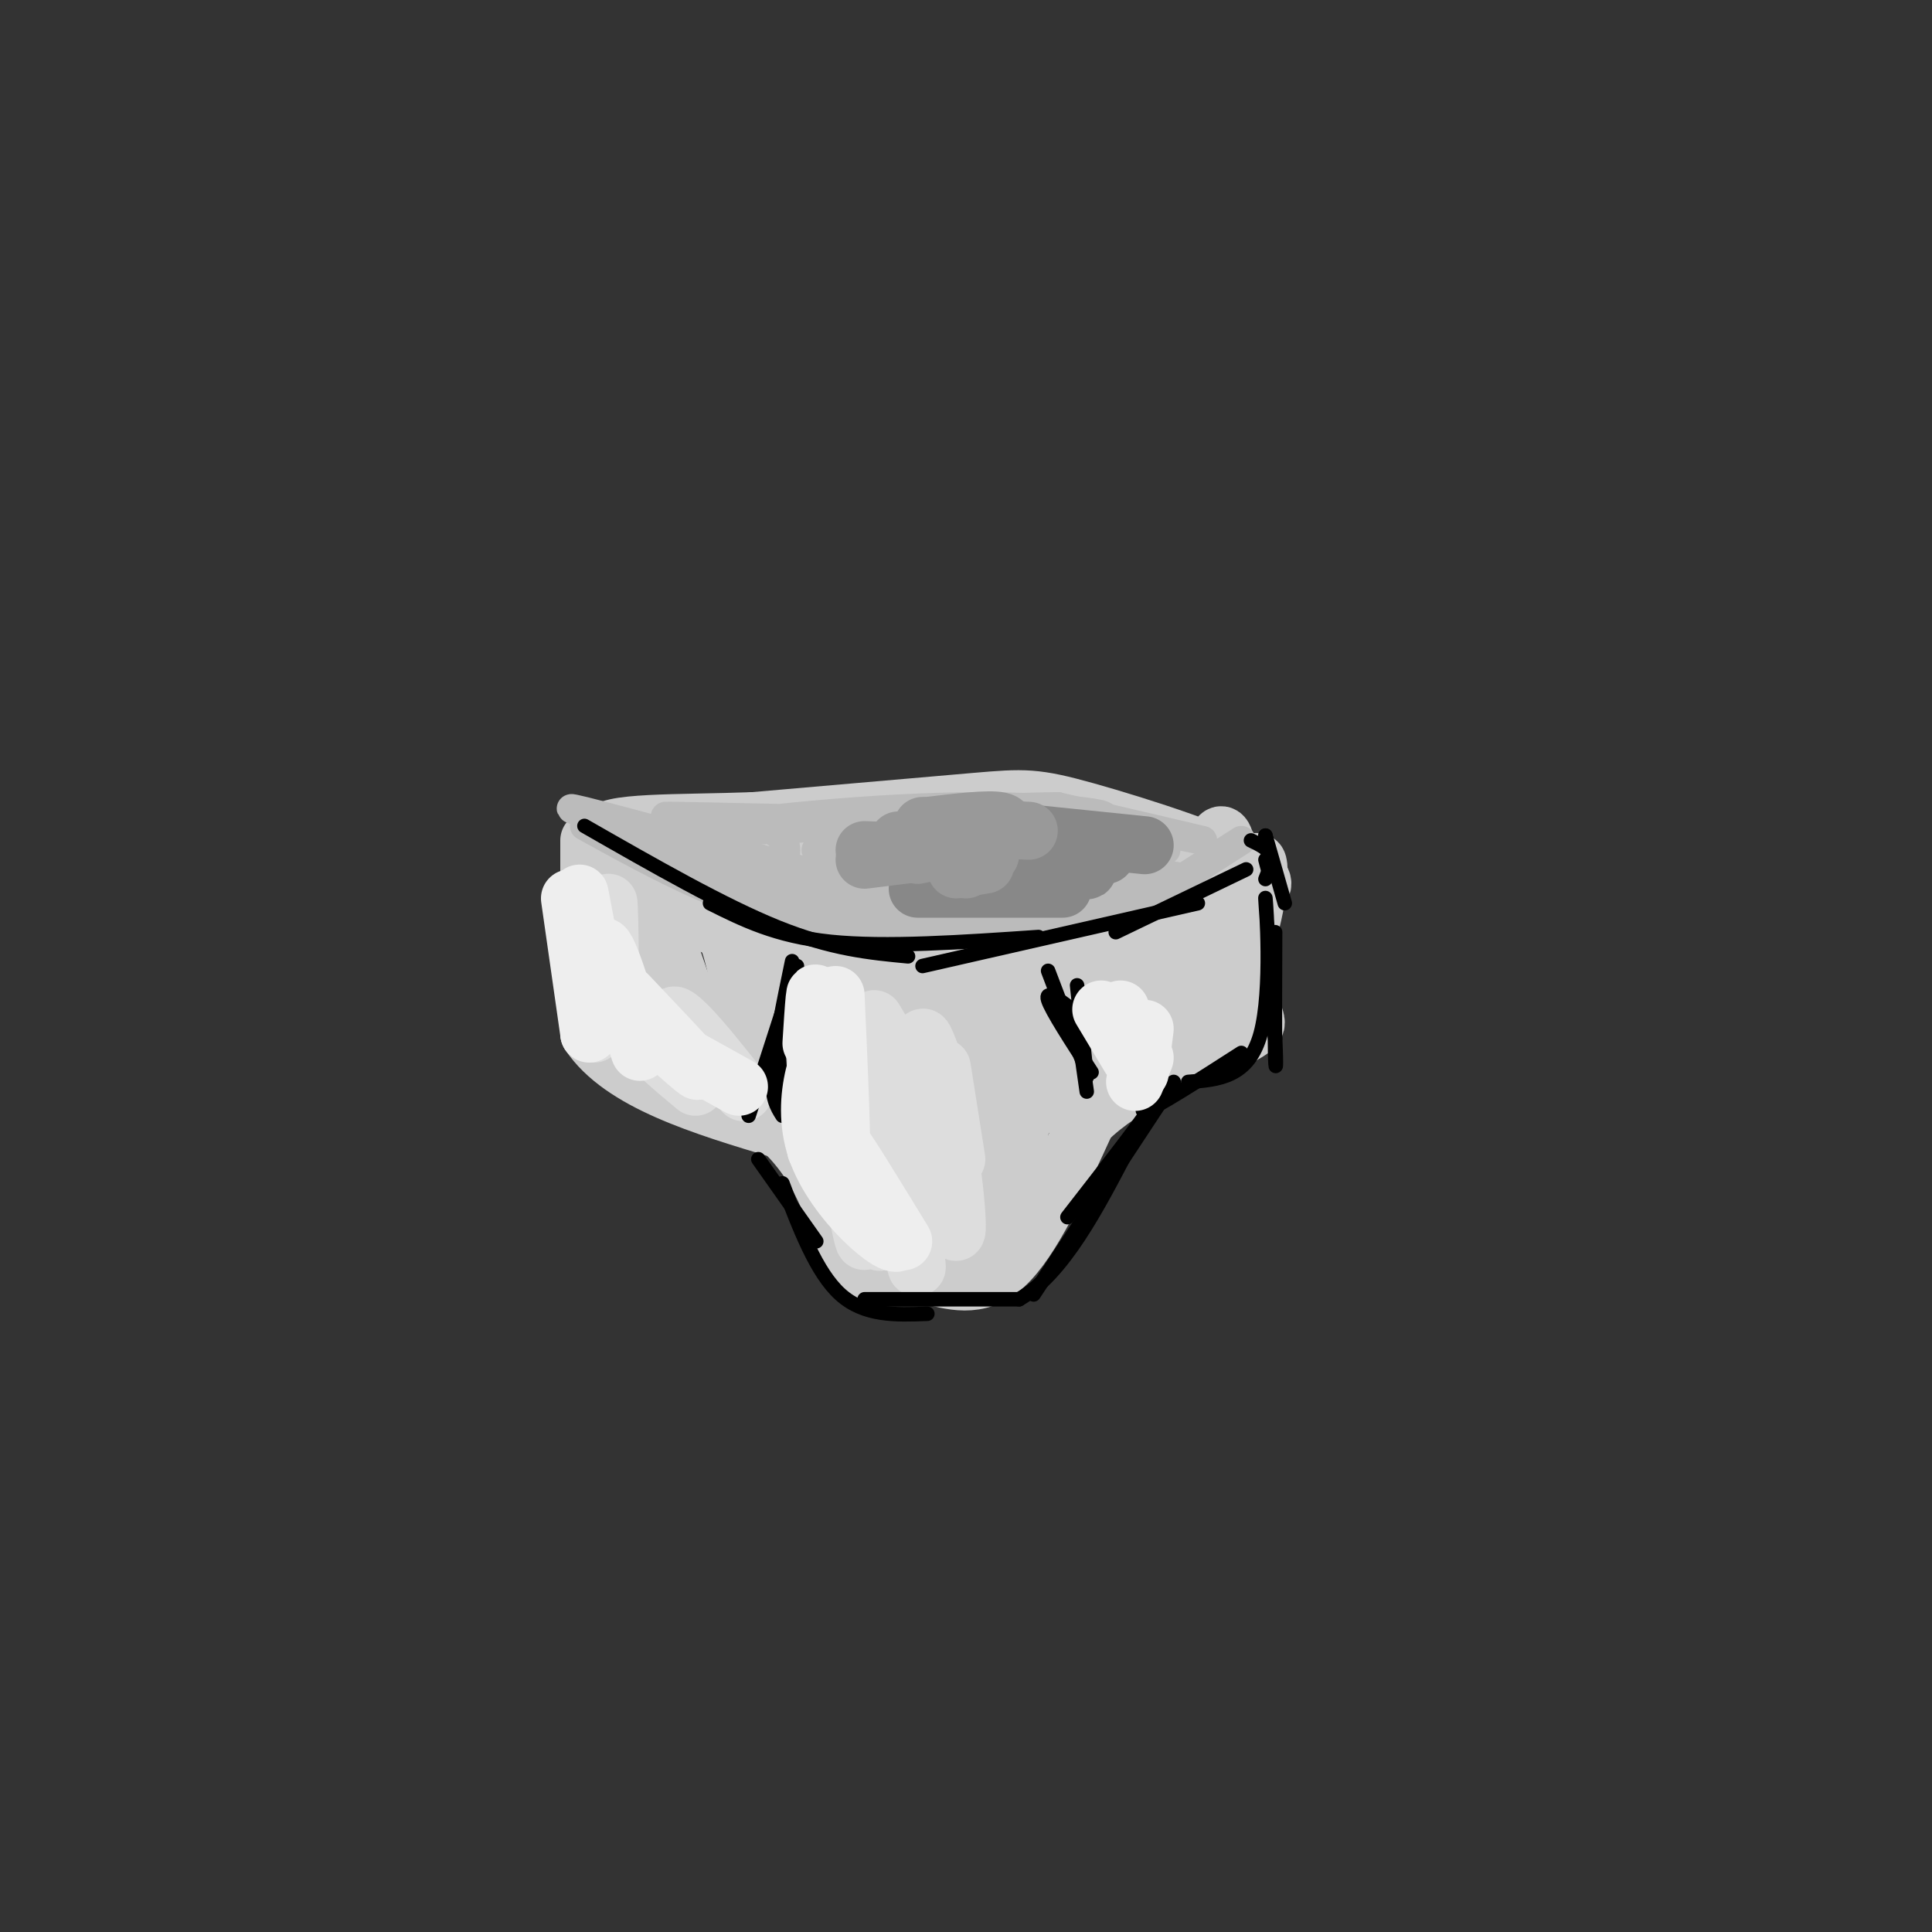 <svg viewBox='0 0 400 400' version='1.1' xmlns='http://www.w3.org/2000/svg' xmlns:xlink='http://www.w3.org/1999/xlink'><rect x="0" y="0" width="400" height="400" fill="#333333" stroke="none"/><g fill='none' stroke='#CCCCCC' stroke-width='12' stroke-linecap='round' stroke-linejoin='round'><path d='M128,180c-2.530,-2.244 -5.059,-4.488 -3,-2c2.059,2.488 8.707,9.708 24,14c15.293,4.292 39.233,5.656 51,7c11.767,1.344 11.362,2.670 17,1c5.638,-1.670 17.319,-6.335 29,-11'/><path d='M246,189c9.558,-2.770 18.954,-4.196 14,-8c-4.954,-3.804 -24.257,-9.986 -35,-13c-10.743,-3.014 -12.927,-2.861 -23,-2c-10.073,0.861 -28.037,2.431 -46,4'/><path d='M156,170c-15.511,0.578 -31.289,0.022 -31,3c0.289,2.978 16.644,9.489 33,16'/><path d='M158,189c6.959,3.325 7.857,3.636 12,4c4.143,0.364 11.533,0.780 23,0c11.467,-0.780 27.012,-2.755 13,-6c-14.012,-3.245 -57.580,-7.758 -69,-10c-11.420,-2.242 9.309,-2.212 28,0c18.691,2.212 35.346,6.606 52,11'/><path d='M217,188c11.507,2.172 14.274,2.102 9,0c-5.274,-2.102 -18.587,-6.237 -31,-8c-12.413,-1.763 -23.924,-1.154 -30,0c-6.076,1.154 -6.716,2.853 11,4c17.716,1.147 53.790,1.740 63,0c9.210,-1.740 -8.443,-5.815 -23,-7c-14.557,-1.185 -26.016,0.518 -29,1c-2.984,0.482 2.508,-0.259 8,-1'/><path d='M195,177c13.161,0.006 42.064,0.520 45,0c2.936,-0.520 -20.094,-2.076 -32,-3c-11.906,-0.924 -12.686,-1.217 -3,0c9.686,1.217 29.839,3.943 38,6c8.161,2.057 4.332,3.445 0,4c-4.332,0.555 -9.166,0.278 -14,0'/><path d='M122,174c0.000,0.000 0.000,40.000 0,40'/><path d='M122,214c6.667,10.000 23.333,15.000 40,20'/><path d='M162,234c9.048,8.524 11.667,19.833 13,25c1.333,5.167 1.381,4.190 4,4c2.619,-0.190 7.810,0.405 13,1'/><path d='M192,264c4.822,1.044 10.378,3.156 16,-2c5.622,-5.156 11.311,-17.578 17,-30'/><path d='M225,232c8.000,-7.833 19.500,-12.417 31,-17'/><path d='M256,215c5.578,-3.133 4.022,-2.467 3,-7c-1.022,-4.533 -1.511,-14.267 -2,-24'/><path d='M257,184c-1.541,3.713 -4.394,24.995 -4,25c0.394,0.005 4.033,-21.267 6,-28c1.967,-6.733 2.260,1.072 0,10c-2.260,8.928 -7.074,18.979 -9,18c-1.926,-0.979 -0.963,-12.990 0,-25'/><path d='M250,184c0.829,-7.996 2.902,-15.485 4,-8c1.098,7.485 1.222,29.944 2,30c0.778,0.056 2.209,-22.293 0,-22c-2.209,0.293 -8.060,23.226 -11,31c-2.940,7.774 -2.970,0.387 -3,-7'/><path d='M242,208c-0.425,-5.722 0.012,-16.526 0,-17c-0.012,-0.474 -0.473,9.384 -2,16c-1.527,6.616 -4.119,9.991 -6,10c-1.881,0.009 -3.051,-3.348 -1,-8c2.051,-4.652 7.321,-10.599 7,-8c-0.321,2.599 -6.235,13.742 -12,20c-5.765,6.258 -11.383,7.629 -17,9'/><path d='M211,230c-7.080,6.614 -16.279,18.649 -11,11c5.279,-7.649 25.037,-34.982 25,-33c-0.037,1.982 -19.868,33.281 -25,40c-5.132,6.719 4.434,-11.140 14,-29'/><path d='M214,219c0.284,3.848 -6.006,27.970 -9,37c-2.994,9.030 -2.691,2.970 -4,2c-1.309,-0.970 -4.231,3.152 -9,-2c-4.769,-5.152 -11.384,-19.576 -18,-34'/><path d='M174,222c-3.643,-10.394 -3.749,-19.379 0,-9c3.749,10.379 11.353,40.121 11,46c-0.353,5.879 -8.662,-12.105 -14,-28c-5.338,-15.895 -7.707,-29.703 -3,-22c4.707,7.703 16.488,36.915 21,48c4.512,11.085 1.756,4.042 -1,-3'/><path d='M188,254c-2.029,-5.840 -6.602,-18.939 -10,-32c-3.398,-13.061 -5.622,-26.084 -3,-26c2.622,0.084 10.088,13.275 14,29c3.912,15.725 4.268,33.984 3,28c-1.268,-5.984 -4.162,-36.210 -5,-49c-0.838,-12.790 0.380,-8.143 2,-8c1.620,0.143 3.640,-4.220 5,7c1.360,11.220 2.058,38.021 2,38c-0.058,-0.021 -0.874,-26.863 0,-39c0.874,-12.137 3.437,-9.568 6,-7'/><path d='M202,195c2.017,-1.334 4.061,-1.168 4,10c-0.061,11.168 -2.226,33.339 -2,33c0.226,-0.339 2.843,-23.187 5,-35c2.157,-11.813 3.854,-12.589 5,-9c1.146,3.589 1.743,11.545 1,19c-0.743,7.455 -2.824,14.410 -4,14c-1.176,-0.410 -1.448,-8.184 1,-15c2.448,-6.816 7.615,-12.672 11,-16c3.385,-3.328 4.988,-4.127 1,6c-3.988,10.127 -13.568,31.179 -15,34c-1.432,2.821 5.284,-12.590 12,-28'/><path d='M221,208c3.333,-5.867 5.667,-6.533 5,-5c-0.667,1.533 -4.333,5.267 -8,9'/><path d='M141,211c19.081,10.302 38.162,20.603 32,17c-6.162,-3.603 -37.565,-21.112 -42,-24c-4.435,-2.888 18.100,8.844 28,15c9.900,6.156 7.165,6.734 7,8c-0.165,1.266 2.238,3.219 -3,0c-5.238,-3.219 -18.119,-11.609 -31,-20'/><path d='M132,207c-3.893,0.954 1.874,13.338 2,7c0.126,-6.338 -5.389,-31.399 -3,-30c2.389,1.399 12.683,29.257 15,35c2.317,5.743 -3.341,-10.628 -9,-27'/><path d='M137,192c-1.881,-7.092 -2.082,-11.323 -1,-13c1.082,-1.677 3.449,-0.801 8,5c4.551,5.801 11.287,16.527 15,25c3.713,8.473 4.401,14.695 2,10c-2.401,-4.695 -7.893,-20.306 -10,-27c-2.107,-6.694 -0.830,-4.470 -1,-7c-0.170,-2.530 -1.788,-9.812 3,-1c4.788,8.812 15.981,33.719 15,35c-0.981,1.281 -14.138,-21.062 -19,-29c-4.862,-7.938 -1.431,-1.469 2,5'/><path d='M151,195c1.384,4.571 3.844,13.499 0,15c-3.844,1.501 -13.991,-4.426 -15,-6c-1.009,-1.574 7.122,1.205 11,5c3.878,3.795 3.503,8.605 2,9c-1.503,0.395 -4.136,-3.624 -5,-6c-0.864,-2.376 0.039,-3.107 1,-3c0.961,0.107 1.981,1.054 3,2'/></g>
<g fill='none' stroke='#BBBBBB' stroke-width='6' stroke-linecap='round' stroke-linejoin='round'><path d='M121,171c15.417,8.500 30.833,17.000 48,20c17.167,3.000 36.083,0.500 55,-2'/><path d='M224,189c11.356,-0.711 12.244,-1.489 16,-4c3.756,-2.511 10.378,-6.756 17,-11'/><path d='M129,171c-8.542,-2.708 -17.083,-5.417 -4,-2c13.083,3.417 47.792,12.958 47,13c-0.792,0.042 -37.083,-9.417 -43,-10c-5.917,-0.583 18.542,7.708 43,16'/><path d='M172,188c13.213,3.695 24.745,4.932 19,3c-5.745,-1.932 -28.767,-7.033 -37,-8c-8.233,-0.967 -1.678,2.201 6,4c7.678,1.799 16.479,2.228 27,2c10.521,-0.228 22.760,-1.114 35,-2'/><path d='M222,187c14.397,-1.762 32.891,-5.165 17,-6c-15.891,-0.835 -66.167,0.900 -63,0c3.167,-0.900 59.776,-4.435 65,-5c5.224,-0.565 -40.936,1.838 -62,4c-21.064,2.162 -17.032,4.081 -13,6'/><path d='M166,186c17.357,-1.228 67.250,-7.299 71,-8c3.750,-0.701 -38.644,3.967 -49,6c-10.356,2.033 11.327,1.432 28,-1c16.673,-2.432 28.335,-6.695 25,-9c-3.335,-2.305 -21.668,-2.653 -40,-3'/><path d='M201,171c-10.590,-0.317 -17.065,0.389 -13,0c4.065,-0.389 18.671,-1.874 33,-1c14.329,0.874 28.380,4.107 28,4c-0.380,-0.107 -15.190,-3.553 -30,-7'/><path d='M219,167c-22.274,0.167 -62.958,4.083 -70,5c-7.042,0.917 19.560,-1.167 38,-1c18.440,0.167 28.720,2.583 39,5'/><path d='M226,176c-10.191,0.764 -55.168,0.173 -57,0c-1.832,-0.173 39.482,0.072 44,1c4.518,0.928 -27.758,2.537 -42,3c-14.242,0.463 -10.450,-0.222 -9,-2c1.450,-1.778 0.557,-4.651 -2,-6c-2.557,-1.349 -6.779,-1.175 -11,-1'/><path d='M149,171c7.699,-1.265 32.445,-3.927 53,-4c20.555,-0.073 36.919,2.442 19,3c-17.919,0.558 -70.120,-0.841 -81,-1c-10.880,-0.159 19.560,0.920 50,2'/><path d='M190,171c13.000,0.667 20.500,1.333 28,2'/></g>
<g fill='none' stroke='#DDDDDD' stroke-width='12' stroke-linecap='round' stroke-linejoin='round'><path d='M123,193c0.000,0.000 0.000,21.000 0,21'/><path d='M125,197c-0.648,-3.483 -1.295,-6.967 -1,-3c0.295,3.967 1.533,15.383 2,13c0.467,-2.383 0.164,-18.565 0,-20c-0.164,-1.435 -0.190,11.876 1,19c1.190,7.124 3.595,8.062 6,9'/><path d='M133,215c2.833,3.167 6.917,6.583 11,10'/><path d='M129,209c8.117,6.486 16.235,12.972 17,13c0.765,0.028 -5.822,-6.403 -8,-9c-2.178,-2.597 0.055,-1.359 3,2c2.945,3.359 6.604,8.838 6,8c-0.604,-0.838 -5.470,-7.995 -7,-11c-1.530,-3.005 0.277,-1.859 3,1c2.723,2.859 6.361,7.429 10,12'/><path d='M153,225c1.667,2.000 0.833,1.000 0,0'/><path d='M174,232c2.640,14.426 5.279,28.851 5,24c-0.279,-4.851 -3.478,-28.979 -3,-28c0.478,0.979 4.633,27.067 6,29c1.367,1.933 -0.055,-20.287 1,-22c1.055,-1.713 4.587,17.082 6,24c1.413,6.918 0.706,1.959 0,-3'/><path d='M189,256c-0.007,-6.823 -0.024,-22.382 1,-22c1.024,0.382 3.089,16.705 4,19c0.911,2.295 0.667,-9.436 1,-14c0.333,-4.564 1.244,-1.959 2,3c0.756,4.959 1.359,12.274 1,13c-0.359,0.726 -1.679,-5.137 -3,-11'/><path d='M171,211c0.000,0.000 18.000,16.000 18,16'/><path d='M181,211c4.311,7.244 8.622,14.489 10,14c1.378,-0.489 -0.178,-8.711 0,-10c0.178,-1.289 2.089,4.356 4,10'/><path d='M195,221c0.000,0.000 3.000,19.000 3,19'/></g>
<g fill='none' stroke='#888888' stroke-width='12' stroke-linecap='round' stroke-linejoin='round'><path d='M198,171c0.000,0.000 39.000,4.000 39,4'/><path d='M203,174c0.000,0.000 26.000,3.000 26,3'/><path d='M214,178c6.178,1.356 12.356,2.711 11,2c-1.356,-0.711 -10.244,-3.489 -14,-4c-3.756,-0.511 -2.378,1.244 -1,3'/><path d='M203,179c0.000,0.000 11.000,1.000 11,1'/><path d='M190,184c0.000,0.000 30.000,0.000 30,0'/></g>
<g fill='none' stroke='#000000' stroke-width='3' stroke-linecap='round' stroke-linejoin='round'><path d='M222,209c0.000,0.000 0.100,0.100 0.1,0.1'/><path d='M222,209c-2.833,-2.083 -5.667,-4.167 -5,-2c0.667,2.167 4.833,8.583 9,15'/><path d='M217,201c0.000,0.000 8.000,21.000 8,21'/><path d='M223,204c0.000,0.000 2.000,19.000 2,19'/><path d='M224,219c0.000,0.000 1.000,7.000 1,7'/><path d='M165,200c0.000,0.000 -10.000,31.000 -10,31'/><path d='M164,199c-1.833,8.833 -3.667,17.667 -4,23c-0.333,5.333 0.833,7.167 2,9'/><path d='M161,215c0.000,0.000 1.000,15.000 1,15'/><path d='M157,240c0.000,0.000 12.000,17.000 12,17'/><path d='M162,245c3.500,9.250 7.000,18.500 12,23c5.000,4.500 11.500,4.250 18,4'/><path d='M179,269c0.000,0.000 32.000,0.000 32,0'/><path d='M211,269c9.167,-5.333 16.083,-18.667 23,-32'/><path d='M214,268c0.000,0.000 29.000,-44.000 29,-44'/><path d='M221,252c8.267,-10.622 16.533,-21.244 18,-24c1.467,-2.756 -3.867,2.356 -2,2c1.867,-0.356 10.933,-6.178 20,-12'/><path d='M246,224c6.267,-0.467 12.533,-0.933 15,-10c2.467,-9.067 1.133,-26.733 1,-28c-0.133,-1.267 0.933,13.867 2,29'/><path d='M264,215c0.311,6.289 0.089,7.511 0,3c-0.089,-4.511 -0.044,-14.756 0,-25'/><path d='M121,171c14.417,8.250 28.833,16.500 40,21c11.167,4.500 19.083,5.250 27,6'/><path d='M147,187c6.833,3.417 13.667,6.833 25,8c11.333,1.167 27.167,0.083 43,-1'/><path d='M191,200c0.000,0.000 57.000,-13.000 57,-13'/><path d='M231,193c0.000,0.000 27.000,-13.000 27,-13'/><path d='M259,174c1.750,0.833 3.500,1.667 4,3c0.500,1.333 -0.250,3.167 -1,5'/><path d='M262,173c0.500,3.583 1.000,7.167 1,8c0.000,0.833 -0.500,-1.083 -1,-3'/><path d='M262,173c0.000,0.000 4.000,14.000 4,14'/></g>
<g fill='none' stroke='#EEEEEE' stroke-width='12' stroke-linecap='round' stroke-linejoin='round'><path d='M118,186c0.000,0.000 4.000,28.000 4,28'/><path d='M120,185c2.333,12.244 4.667,24.488 5,24c0.333,-0.488 -1.333,-13.708 0,-13c1.333,0.708 5.667,15.345 7,20c1.333,4.655 -0.333,-0.673 -2,-6'/><path d='M130,206c6.167,6.500 12.333,13.000 14,15c1.667,2.000 -1.167,-0.500 -4,-3'/><path d='M135,215c0.000,0.000 18.000,10.000 18,10'/><path d='M173,206c0.750,16.667 1.500,33.333 1,37c-0.500,3.667 -2.250,-5.667 -4,-15'/><path d='M168,216c0.466,-7.389 0.931,-14.778 1,-7c0.069,7.778 -0.260,30.724 0,29c0.260,-1.724 1.108,-28.118 1,-30c-0.108,-1.882 -1.174,20.748 -1,26c0.174,5.252 1.587,-6.874 3,-19'/><path d='M172,215c-1.488,0.742 -6.708,12.096 -3,23c3.708,10.904 16.344,21.359 17,19c0.656,-2.359 -10.670,-17.531 -13,-20c-2.330,-2.469 4.335,7.766 11,18'/><path d='M184,255c-0.822,-1.822 -8.378,-15.378 -9,-17c-0.622,-1.622 5.689,8.689 12,19'/><path d='M228,209c0.000,0.000 6.000,10.000 6,10'/><path d='M232,209c0.000,0.000 2.000,9.000 2,9'/><path d='M235,215c0.000,0.000 1.000,7.000 1,7'/><path d='M237,213c0.000,0.000 -1.000,8.000 -1,8'/><path d='M237,219c0.000,0.000 -2.000,5.000 -2,5'/></g>
<g fill='none' stroke='#999999' stroke-width='12' stroke-linecap='round' stroke-linejoin='round'><path d='M179,176c0.000,0.000 26.000,1.000 26,1'/><path d='M179,178c0.000,0.000 24.000,-3.000 24,-3'/><path d='M186,174c0.000,0.000 19.000,-1.000 19,-1'/><path d='M191,171c0.000,0.000 22.000,1.000 22,1'/><path d='M192,171c6.333,-0.750 12.667,-1.500 15,-1c2.333,0.500 0.667,2.250 -1,4'/><path d='M190,177c0.000,0.000 9.000,-2.000 9,-2'/><path d='M191,176c0.000,0.000 9.000,0.000 9,0'/><path d='M198,180c0.000,0.000 6.000,-1.000 6,-1'/><path d='M200,180c0.000,0.000 4.000,-2.000 4,-2'/></g>
</svg>
